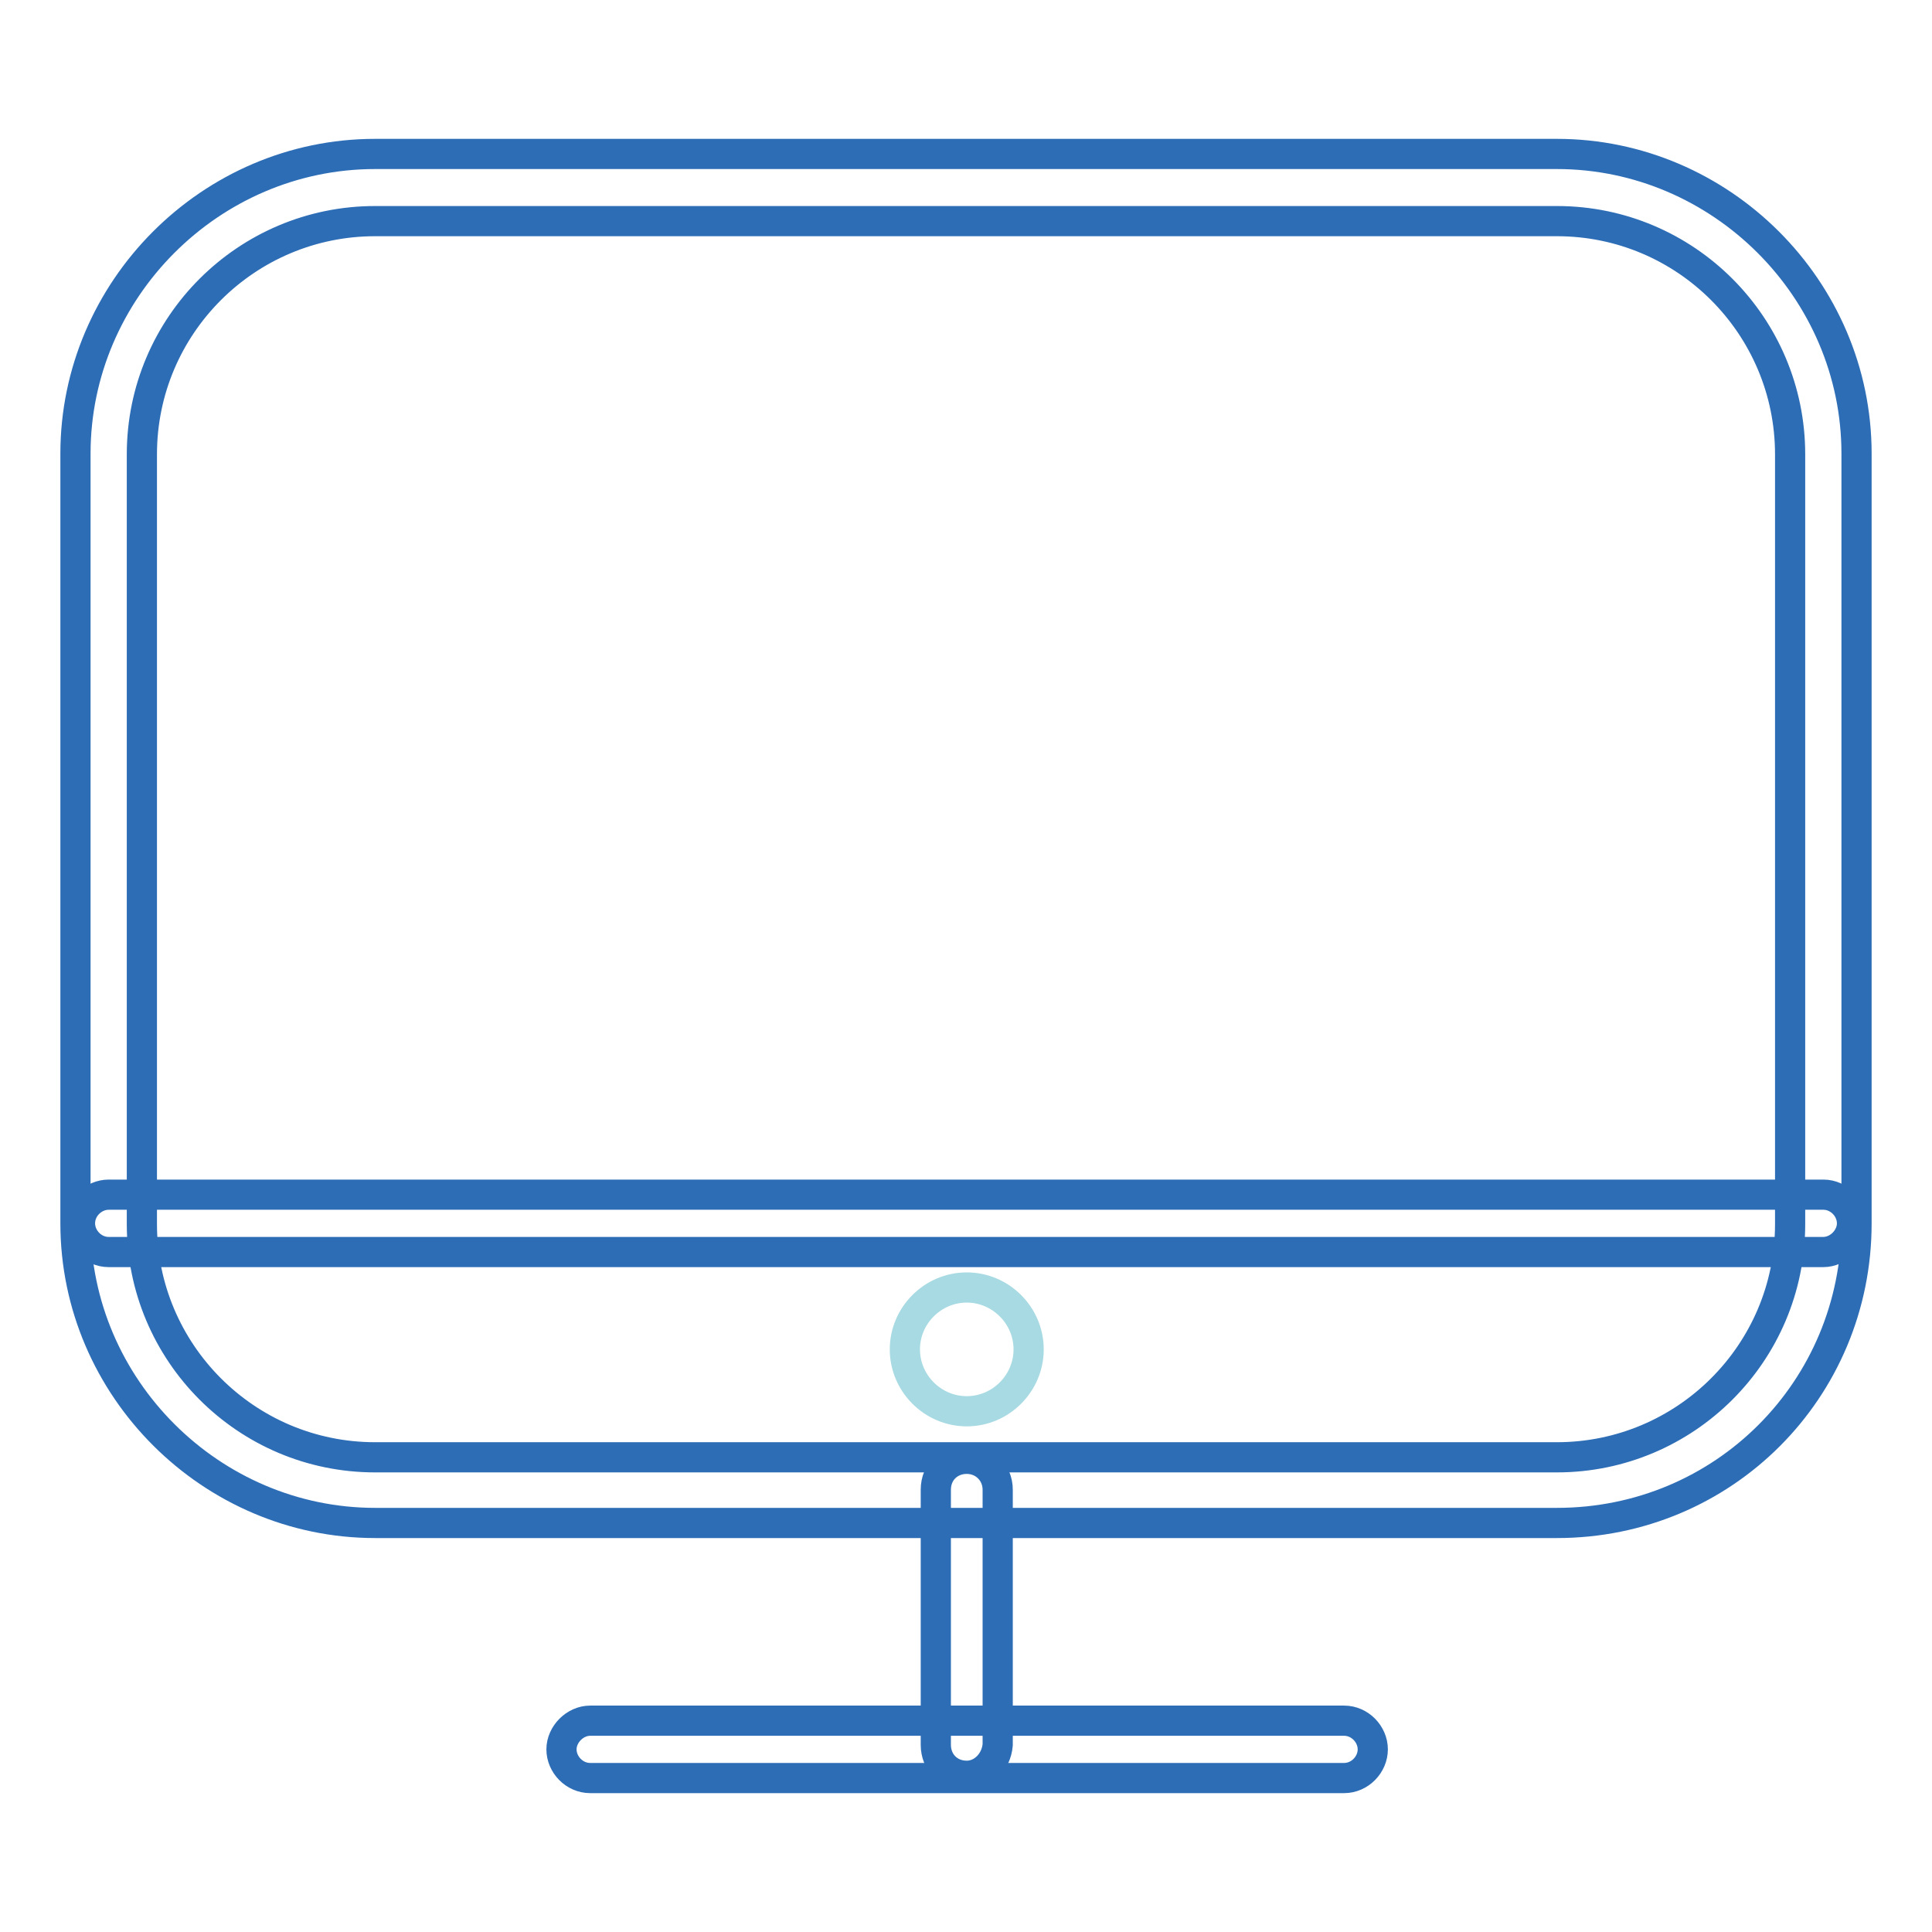 <?xml version="1.0" encoding="utf-8"?>
<!-- Svg Vector Icons : http://www.onlinewebfonts.com/icon -->
<!DOCTYPE svg PUBLIC "-//W3C//DTD SVG 1.1//EN" "http://www.w3.org/Graphics/SVG/1.1/DTD/svg11.dtd">
<svg version="1.1" xmlns="http://www.w3.org/2000/svg" xmlns:xlink="http://www.w3.org/1999/xlink" x="0px" y="0px" viewBox="0 0 256 256" enable-background="new 0 0 256 256" xml:space="preserve">
<g> <path stroke-width="4" fill-opacity="0" stroke="#2d6db6"  d="M206.3,201.8H49.7c-21.7,0-39.7-17.9-39.7-39.7v-102c0-21.7,17.9-39.7,39.7-39.7h156.6 c21.7,0,39.7,17.9,39.7,39.7v102C246,184.1,228.4,201.8,206.3,201.8z M49.7,29.3c-17,0-30.9,13.8-30.9,30.9v102 c0,17,13.8,30.9,30.9,30.9h156.6c17,0,30.9-13.8,30.9-30.9v-102c0-17-13.8-30.9-30.9-30.9H49.7z"/> <path stroke-width="4" fill-opacity="0" stroke="#2d6db6"  d="M128.1,235.3c-2.4,0-4.1-1.8-4.1-4.1v-33.8c0-2.4,1.8-4.1,4.1-4.1s4.1,1.8,4.1,4.1v33.8 C132,233.5,130.2,235.3,128.1,235.3z"/> <path stroke-width="4" fill-opacity="0" stroke="#2d6db6"  d="M178.1,235.6H78.2c-2.1,0-3.8-1.8-3.8-3.8s1.8-3.8,3.8-3.8h99.9c2.1,0,3.8,1.8,3.8,3.8 S180.2,235.6,178.1,235.6z M241.6,165.9H14.4c-2.1,0-3.8-1.8-3.8-3.8c0-2.1,1.8-3.8,3.8-3.8h227.2c2.1,0,3.8,1.8,3.8,3.8 C245.4,164.1,243.6,165.9,241.6,165.9L241.6,165.9z"/> <path stroke-width="4" fill-opacity="0" stroke="#a7dae2"  d="M119.9,178.8c0,4.5,3.7,8.2,8.2,8.2c4.5,0,8.2-3.7,8.2-8.2c0,0,0,0,0,0c0-4.5-3.7-8.2-8.2-8.2 C123.6,170.6,119.9,174.3,119.9,178.8L119.9,178.8z"/></g>
</svg>